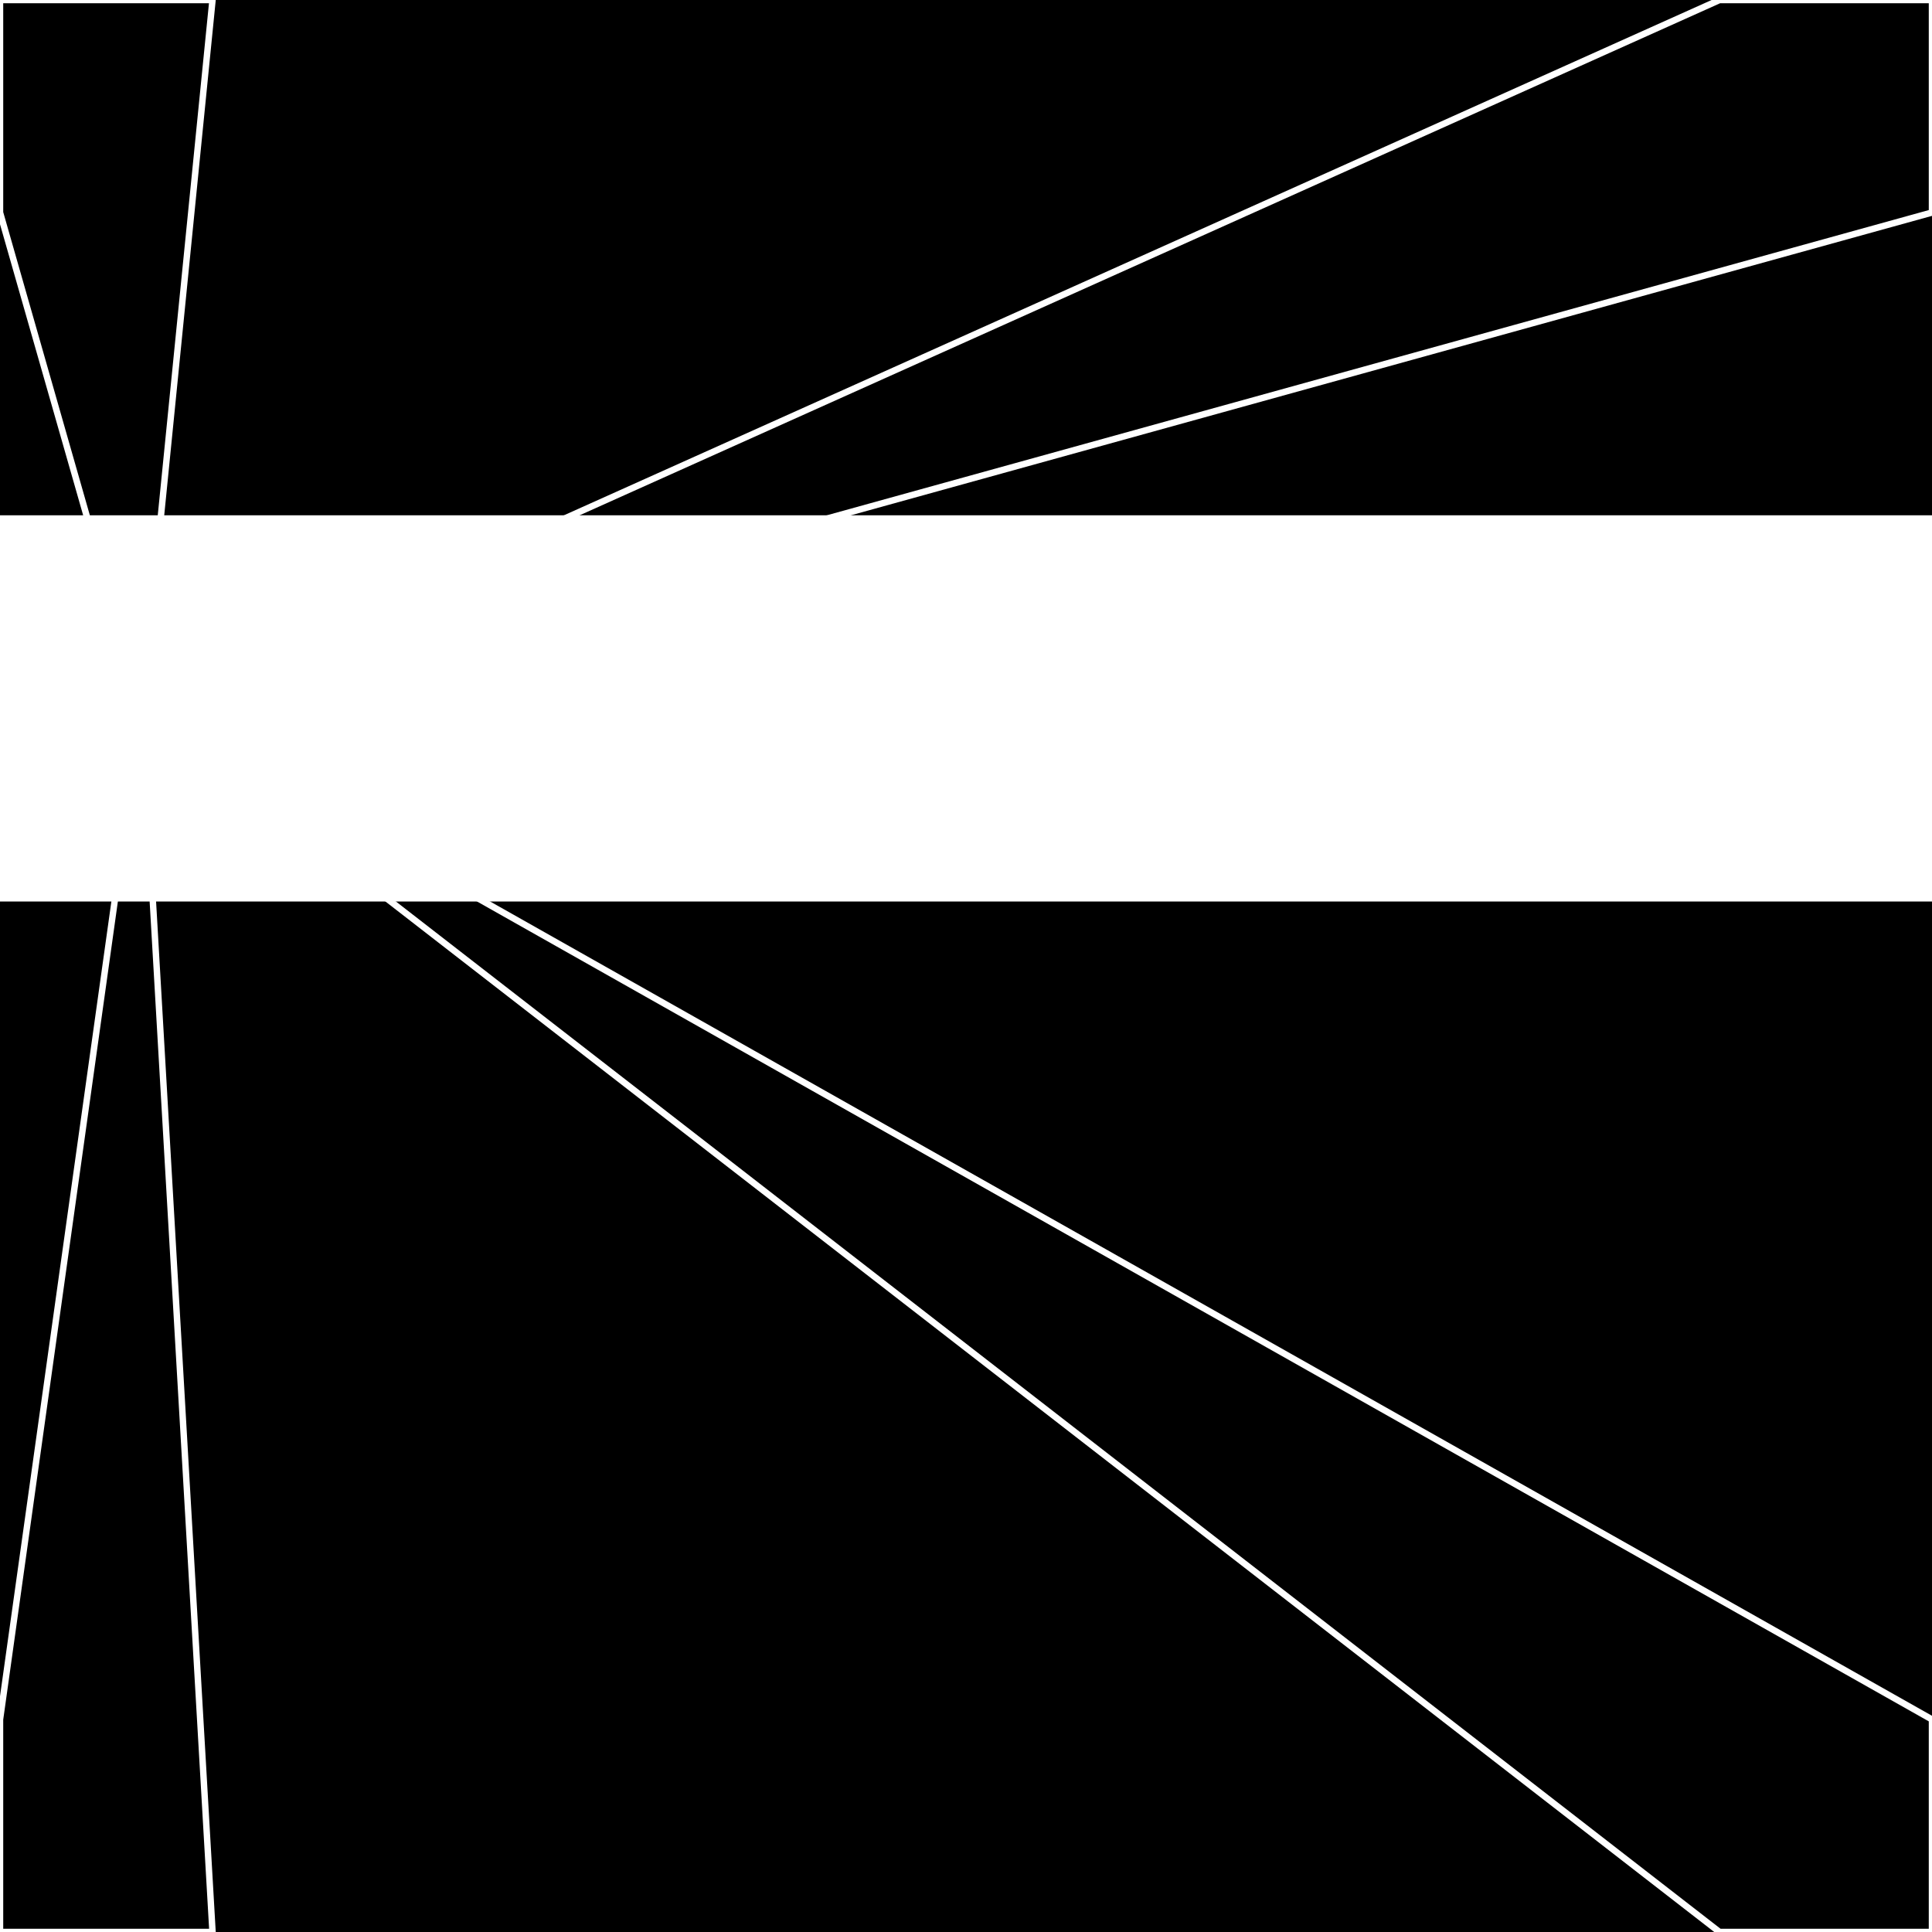 <svg xmlns="http://www.w3.org/2000/svg" width="300" height="300" style="background:#000"><linearGradient id="topGradient" gradientTransform="rotate(90)" ><stop stop-color="white"  offset="80%"  stop-opacity="0" /><stop stop-color="white"  offset="100%"  stop-opacity="1" /></linearGradient><filter id="room" ><feTurbulence baseFrequency="0" seed="66240" result="turb" /><feColorMatrix values="23 4 23 24 1 -33 -50 -40 -46 1 2 -61 -42 0 1 14 3 21 64 1 " /></filter><filter id="stars" ><feTurbulence type="fractalNoise" numOctaves="3" baseFrequency="0.005" seed="0" result="turb" /><feColorMatrix values="15 0 0 0 0 0 15 0 0 0 0 0 15 0 0 0 0 0 -15 5" /></filter><rect width="300" height="300" filter="url(#room)" transform="translate(0,-220)" /><rect width="300" height="300" filter="url(#room)" transform="translate(0,440) scale(-1,1) rotate(180)" /><rect width="300" height="300" fill="url(#topGradient)" transform="translate(0,-190)" /><rect width="300" height="300" fill="url(#topGradient)" transform="translate(0,410) scale(-1,1) rotate(180)" /><rect width="300" height="300" filter="url(#stars)" transform="translate(0,-220)" /><rect width="300" height="300" filter="url(#stars)" transform="translate(0,440) scale(-1,1) rotate(180)" /><polygon points="33,0 0,0 0,33 22,110" fill="none" stroke="white" /><polygon points="0,267 0,300 33,300 22,110" fill="none" stroke="white" /><polygon points="267,0 300,0 300,33 22,110" fill="none" stroke="white" /><polygon points="300,267 300,300 267,300 22,110" fill="none" stroke="white" /></svg>